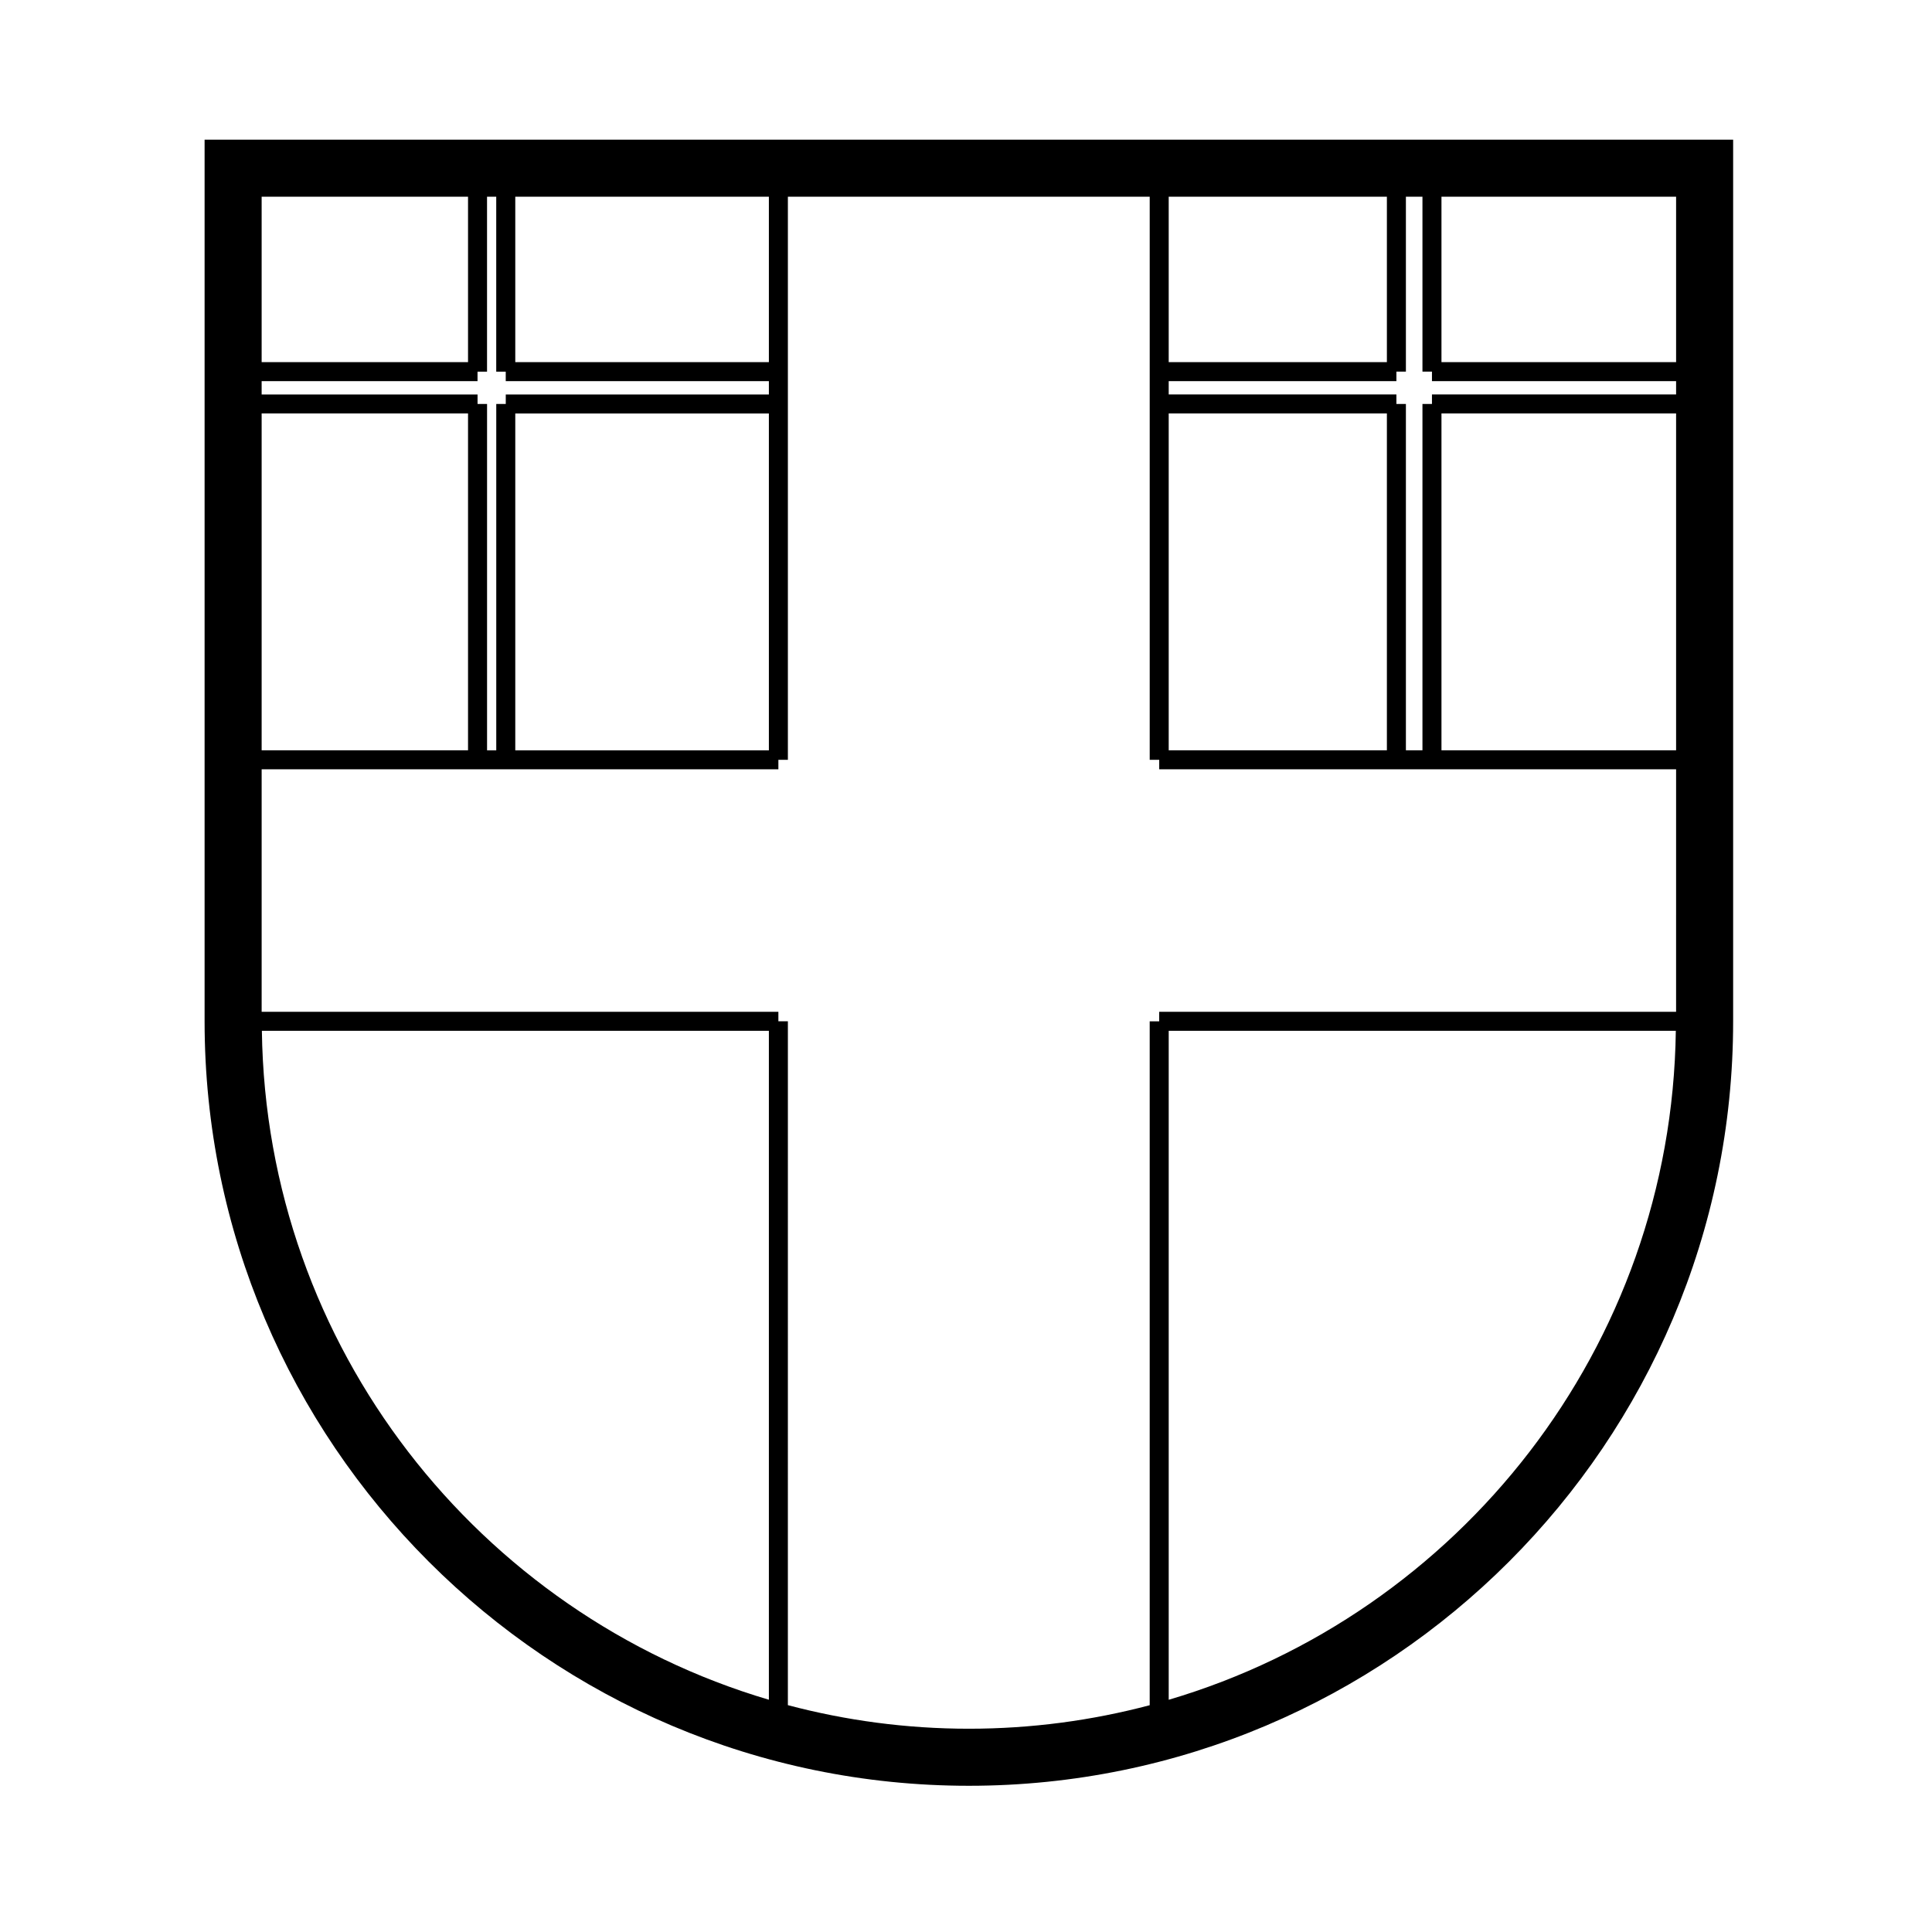 <?xml version="1.0" encoding="UTF-8"?>
<!-- Uploaded to: ICON Repo, www.svgrepo.com, Generator: ICON Repo Mixer Tools -->
<svg fill="#000000" width="800px" height="800px" version="1.1" viewBox="144 144 512 512" xmlns="http://www.w3.org/2000/svg">
 <path d="m198.22 414.66c0 111.7 90.863 202.59 202.54 202.59 111.68 0 202.54-90.883 202.54-202.59v-233.64h-405.08zm255.5 2.519h134.39c-1.113 83.871-57.539 154.6-134.39 177.28zm-2.519-5.039v2.519h-2.519v181.24c-15.305 4.051-31.363 6.231-47.918 6.231-16.582 0-32.648-2.191-47.969-6.246l0.004-181.23h-2.519v-2.519h-136.94v-64.258h136.94v-2.519h2.519v-149.23h95.887v149.23h2.519v2.519h136.98l-0.004 64.254zm-103.44 182.31c-76.836-22.703-133.24-93.41-134.36-177.27h134.36zm-79.727-354.48h-54.695v-43.836h54.695zm2.516 5.039v-2.519h2.519v-46.355h2.438v46.355h2.519v2.519h69.734v3.531h-69.727v2.519h-2.519v91.785h-2.438v-91.785h-2.519v-2.519h-57.219v-3.531zm77.211 97.836h-67.207v-89.266h67.207zm0-102.88h-67.207v-43.836h67.207zm-79.727 13.609v89.266h-54.695v-89.266zm320.15-13.609h-62.18v-43.836h62.18zm-64.699 2.519v2.519h64.699v3.531h-64.699v2.519h-2.519v91.785h-4.387v-91.785h-2.519v-2.519h-60.34v-3.531h60.34v-2.519h2.519v-46.355h4.387v46.355zm2.519 11.09h62.18v89.266h-62.18zm-72.285 0h57.82v89.266h-57.82zm57.82-13.609h-57.82v-43.836h57.82z"/>
</svg>